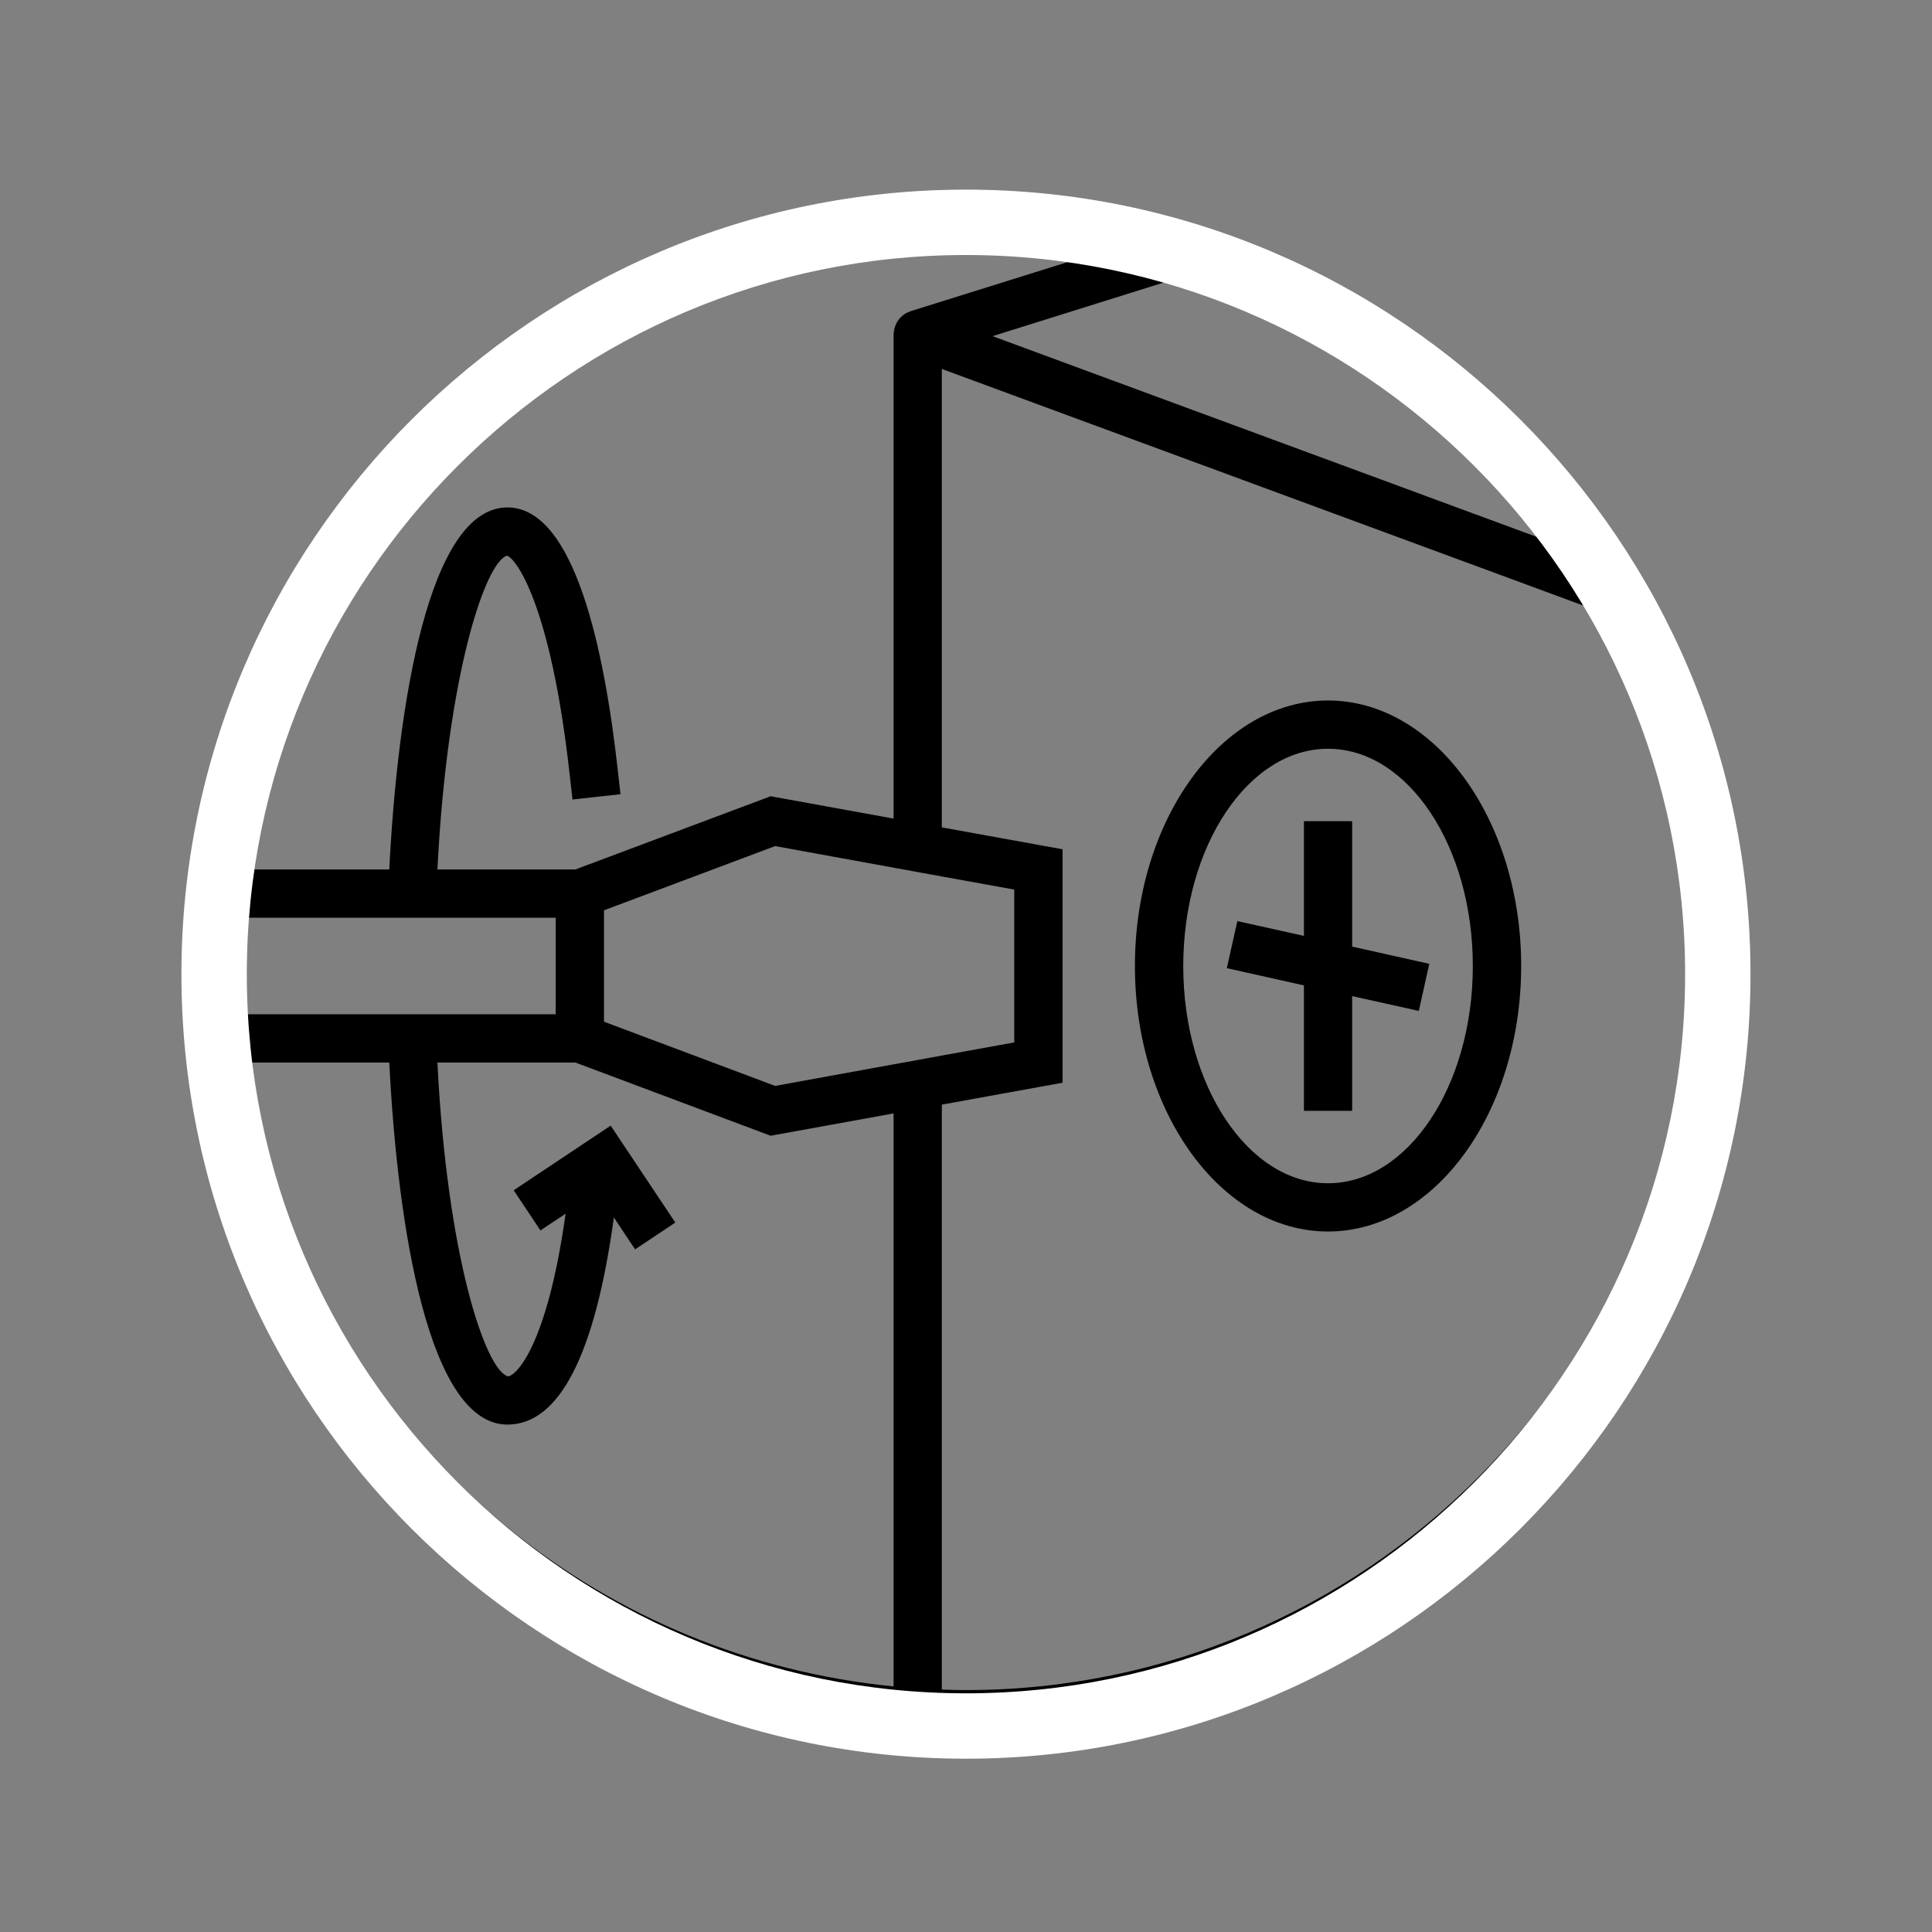 <svg version="1.2" preserveAspectRatio="xMidYMid meet" height="400" viewBox="0 0 300 300" zoomAndPan="magnify" width="400" xmlns:xlink="http://www.w3.org/1999/xlink" xmlns="http://www.w3.org/2000/svg"><rect x="0" y="0" width="300" height="300" fill="#808080" stroke="none"/><defs><clipPath id="2ac9b4fef5"><path d="M 28.172 29 L 271.922 29 L 271.922 274 L 28.172 274 Z M 28.172 29"></path></clipPath></defs><g id="95b04487c7"><path d="M 221.938 149.664 L 220.312 156.973 L 209.965 154.676 L 209.965 172.488 L 202.473 172.488 L 202.473 153.012 L 190.5 150.336 L 192.137 143.027 L 202.473 145.324 L 202.473 127.512 L 209.965 127.512 L 209.965 146.988 Z M 206.211 183.734 C 193.824 183.734 183.734 168.594 183.734 150 C 183.734 131.406 193.824 116.266 206.211 116.266 C 218.625 116.266 228.699 131.406 228.699 150 C 228.699 168.594 218.625 183.734 206.211 183.734 Z M 206.211 108.773 C 189.68 108.773 176.23 127.266 176.23 150 C 176.23 172.734 189.68 191.227 206.211 191.227 C 222.754 191.227 236.207 172.734 236.207 150 C 236.207 127.266 222.754 108.773 206.211 108.773 Z M 154.117 52.199 L 184.02 42.836 L 184.059 42.824 C 207.199 50.172 227.141 64.703 241.242 84.336 C 241.258 84.336 241.258 84.336 241.258 84.336 L 241.168 84.309 L 154.934 52.496 Z M 93.789 141.352 L 120.367 131.379 L 138.754 134.73 L 142.508 135.418 L 146.246 136.094 L 157.492 138.133 L 157.492 161.867 L 146.246 163.906 L 142.508 164.594 L 138.754 165.27 L 120.367 168.621 L 93.789 158.648 Z M 146.246 262.355 L 146.246 171.527 L 164.996 168.125 L 164.996 131.875 L 146.246 128.473 L 146.246 57.289 L 229.688 88.062 L 247.879 94.777 L 247.93 94.789 C 248.191 95.242 248.438 95.711 248.684 96.164 C 248.789 96.359 248.891 96.555 248.996 96.75 C 249.801 98.242 250.578 99.75 251.32 101.27 C 251.348 101.32 251.371 101.387 251.398 101.438 C 252.035 102.773 252.645 104.137 253.242 105.5 C 253.461 106.02 253.672 106.527 253.891 107.035 C 254.359 108.164 254.801 109.293 255.23 110.434 C 255.527 111.242 255.812 112.031 256.098 112.836 C 256.383 113.668 256.668 114.5 256.941 115.332 C 257.188 116.098 257.438 116.863 257.668 117.629 C 257.93 118.484 258.164 119.344 258.398 120.215 C 258.723 121.367 259.008 122.512 259.293 123.68 C 259.473 124.406 259.645 125.133 259.801 125.875 C 259.98 126.668 260.148 127.457 260.305 128.25 C 260.566 129.562 260.801 130.875 261.02 132.184 C 261.125 132.848 261.215 133.508 261.305 134.172 C 261.461 135.25 261.59 136.312 261.707 137.391 C 261.773 137.91 261.836 138.43 261.891 138.949 C 262.047 140.508 262.164 142.066 262.242 143.637 C 262.266 144.066 262.293 144.496 262.305 144.938 C 262.383 146.609 262.434 148.312 262.434 150 C 262.434 212.004 212.004 262.434 150 262.434 C 148.742 262.434 147.492 262.41 146.246 262.355 Z M 269.797 144.609 C 269.77 144.117 269.758 143.625 269.719 143.145 C 269.629 141.457 269.512 139.77 269.344 138.105 C 269.293 137.586 269.215 137.066 269.16 136.535 C 269.031 135.379 268.875 134.211 268.719 133.055 C 268.602 132.301 268.5 131.547 268.383 130.797 C 268.176 129.551 267.953 128.301 267.707 127.07 C 267.512 126.043 267.293 125.016 267.059 124.004 C 266.891 123.238 266.719 122.473 266.523 121.707 C 266.316 120.824 266.098 119.941 265.863 119.059 C 265.551 117.891 265.227 116.746 264.875 115.602 C 264.59 114.629 264.277 113.68 263.969 112.707 C 263.695 111.875 263.41 111.031 263.109 110.188 C 262.863 109.473 262.605 108.746 262.332 108.035 C 261.797 106.605 261.242 105.176 260.656 103.773 C 260.461 103.32 260.266 102.879 260.07 102.438 C 259.539 101.191 258.98 99.957 258.398 98.734 C 258.227 98.371 258.059 98.008 257.891 97.66 C 256.605 95.008 255.23 92.414 253.75 89.867 C 253.477 89.387 253.176 88.934 252.891 88.465 C 252.617 88.012 252.332 87.555 252.059 87.09 C 251.281 85.828 250.477 84.582 249.656 83.363 C 249.488 83.102 249.309 82.844 249.141 82.582 C 248.152 81.141 247.141 79.699 246.086 78.312 C 246.074 78.297 246.074 78.285 246.062 78.273 C 232.141 59.602 213.211 45.422 191.316 37.41 C 191.266 37.383 191.215 37.371 191.176 37.344 C 189.566 36.762 187.93 36.215 186.293 35.695 C 186.031 35.617 185.785 35.512 185.527 35.434 C 185.395 35.395 185.281 35.359 185.148 35.32 C 185.109 35.305 185.059 35.305 185.02 35.293 C 173.93 31.902 162.18 30.059 150 30.059 C 97.543 30.059 51.613 63.625 35.707 113.566 L 34.566 117.137 L 38.227 118.305 L 41.707 119.406 L 42.852 115.836 C 57.758 69.016 100.828 37.566 150 37.566 C 156.816 37.566 163.492 38.203 169.984 39.383 L 141.379 48.328 C 141.352 48.344 141.328 48.355 141.301 48.367 C 140.977 48.484 140.652 48.629 140.367 48.836 C 140.352 48.836 140.352 48.836 140.34 48.848 C 140.312 48.863 140.301 48.887 140.273 48.914 C 140.016 49.109 139.793 49.328 139.586 49.574 C 139.52 49.652 139.469 49.746 139.418 49.824 C 139.273 50.031 139.156 50.25 139.066 50.484 C 139.016 50.59 138.977 50.691 138.949 50.797 C 138.859 51.07 138.809 51.355 138.781 51.652 C 138.781 51.707 138.754 51.758 138.754 51.809 C 138.754 51.82 138.77 51.836 138.77 51.848 C 138.77 51.875 138.754 51.887 138.754 51.898 L 138.754 127.109 L 119.668 123.641 L 89.359 135.004 L 67.922 135.004 C 69.457 104.539 75.414 87.246 78.727 86.285 C 80.023 86.648 85.504 93.543 88.477 120.434 L 88.895 124.148 L 96.348 123.328 L 95.93 119.602 C 93.867 100.984 89.23 78.793 78.793 78.793 C 66.547 78.793 61.742 109.449 60.445 135.004 L 30.074 135.004 L 30.074 142.508 L 86.285 142.508 L 86.285 157.492 L 30.074 157.492 L 30.074 164.996 L 60.445 164.996 C 61.742 190.551 66.547 221.207 78.793 221.207 C 86.844 221.207 92.398 210.391 95.32 189.047 L 98.621 194.004 L 104.863 189.836 L 94.828 174.789 L 79.766 184.824 L 83.922 191.059 L 87.828 188.461 C 84.906 209.262 80.039 213.715 78.855 213.715 C 75.441 212.754 69.457 195.445 67.922 164.996 L 89.359 164.996 L 119.668 176.359 L 138.754 172.891 L 138.754 261.863 C 94.141 257.477 56.328 227.168 42.695 183.668 L 41.562 180.098 L 38.086 181.188 L 34.41 182.332 L 35.539 185.902 C 50.898 234.922 95.023 268.227 146.09 269.848 C 147.391 269.902 148.688 269.941 150 269.941 C 216.133 269.941 269.926 216.133 269.926 150 C 269.926 148.195 269.875 146.402 269.797 144.609" style="stroke:none;fill-rule:nonzero;fill:#000000;fill-opacity:1;"></path><g clip-path="url(#2ac9b4fef5)" clip-rule="nonzero"><path d="M 149.996 273.09 C 82.82 273.09 28.172 218.441 28.172 151.27 C 28.172 84.094 82.82 29.445 149.996 29.445 C 217.172 29.445 271.816 84.094 271.816 151.27 C 271.816 218.441 217.172 273.09 149.996 273.09 Z M 149.996 39.598 C 88.426 39.598 38.324 89.707 38.324 151.27 C 38.324 212.828 88.426 262.938 149.996 262.938 C 211.555 262.938 261.664 212.828 261.664 151.27 C 261.664 89.707 211.555 39.598 149.996 39.598 Z M 149.996 39.598" style="stroke:none;fill-rule:nonzero;fill:#ffffff;fill-opacity:1;"></path></g></g></svg>